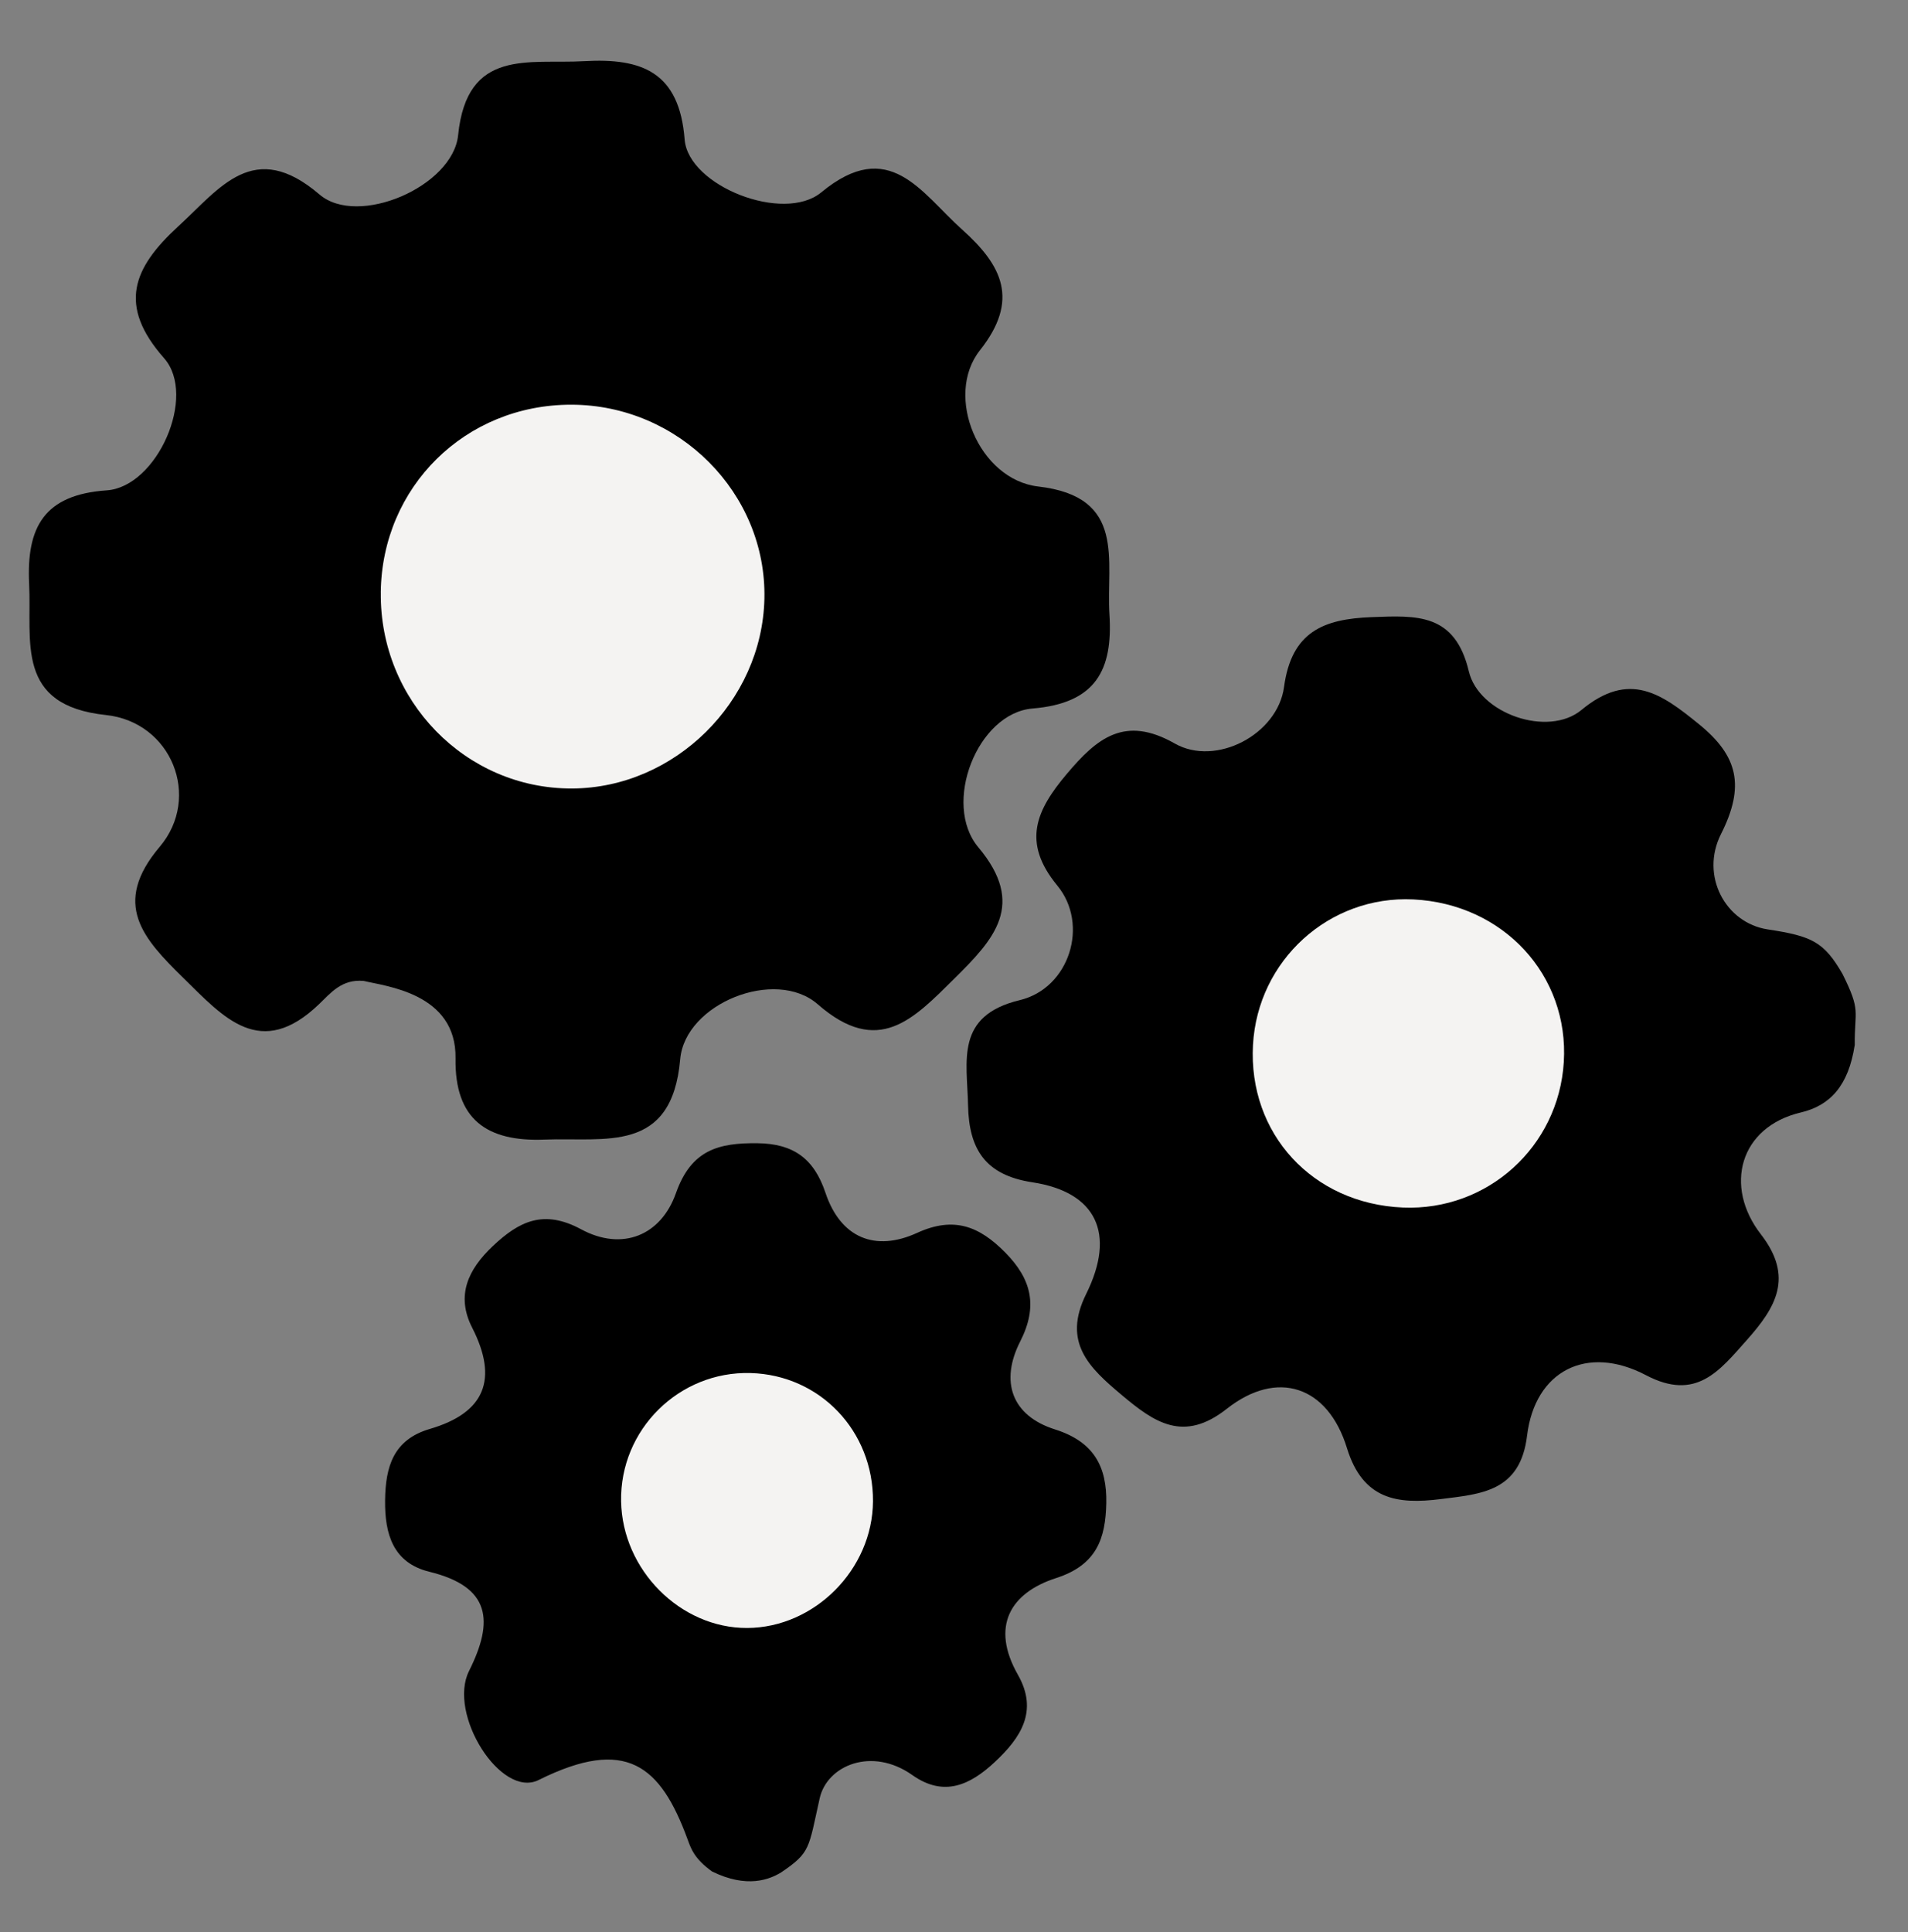 <?xml version="1.0" encoding="UTF-8"?>
<svg xmlns="http://www.w3.org/2000/svg" version="1.1" viewBox="0 0 798 808">
  <rect x="0" y="0" width="798" height="808" fill="#808080" stroke="none"/>
  <defs>
    <style>
      .cls-1 {
        fill: #f4f3f2;
      }
    </style>
  </defs>
  <!-- Generator: Adobe Illustrator 28.7.8, SVG Export Plug-In . SVG Version: 1.2.0 Build 200)  -->
  <g>
    <g id="Capa_1">
      <g>
        <path d="M775.7,437.11c-2.59,16.81-10.21,25.19-22.49,28.08-25.68,6.05-32.3,30.9-16.74,50.96,13.94,17.97,6.18,30.66-5.9,44.23-11.42,12.83-21.17,25.71-42.13,14.69-24.72-13-46.46-1.91-49.76,25.28-2.84,23.47-19.22,24.38-36.13,26.52-18.16,2.29-32.57.24-39.2-21.33-8.03-26.11-29.22-33.01-50.25-16.43-18.07,14.25-30.24,5.77-43.95-5.76-13.54-11.38-24.95-21.92-14.88-42.23,12.57-25.34,4.22-42.66-22.5-46.72-19.67-2.99-26.52-13.82-26.89-32.18-.37-18.6-5.53-37.47,21.66-44,20.73-4.98,29.11-31.6,15.67-47.9-15.02-18.21-8.76-31.62,4.02-46.75,12.57-14.88,24.15-24.59,45.1-12.66,17.16,9.77,43.03-3.72,45.71-23.64,3.11-23.05,16.42-28.44,36.63-29.2,18.82-.71,34.85-1.78,40.66,22.67,4.21,17.74,33.14,27.71,47.11,16.14,20.06-16.6,33.49-6.74,49.08,5.91,16.43,13.33,19.39,25.91,9.27,45.99-8.77,17.41,1.83,37.18,19.56,39.87,18.41,2.8,23.49,5.14,31.27,18.64,7.86,15.83,4.95,14.97,5.11,29.79Z"/>
        <path d="M297.85,782.61c-7.59-5.42-8.9-9.73-10.32-13.59-11.3-30.69-25.57-42.94-62.25-24.68-15.78,7.86-38.12-27.57-29.12-45.57,10.5-20.98,9.08-35.23-16.56-41.51-15.16-3.71-18.71-15.68-18.54-29.89.17-14.03,3.43-25.36,18.71-29.84,23.13-6.77,28.69-20.82,17.71-42.34-6.86-13.43-1.74-24.35,8.68-34.17,11.07-10.44,21.31-15.37,36.89-6.97,17.24,9.29,33.42,2.57,39.66-15.14,6.4-18.16,17.94-21.05,34.15-20.85,14.98.18,23.59,6.41,28.38,20.72,6.32,18.88,20.79,24.8,38.35,16.76,15.45-7.07,26.04-2.71,36.82,8.2,11.08,11.22,13.77,22.49,6.28,37.21-8.51,16.72-3.63,31.03,14.55,36.78,16.26,5.14,21.77,15.58,21.45,30.88-.31,14.71-3.99,25.81-20.98,31.28-19.16,6.18-27.5,20.19-15.98,40.45,8.63,15.17,1.2,26.34-9.68,36.49-10.28,9.59-21.25,14.8-34.47,5.45-16.98-12-35.68-4.03-38.76,9.7-4.7,20.99-3.73,22.63-16.14,31.01-4.77,2.9-14.24,6.79-28.83-.39Z"/>
        <path d="M152.03,410.19c-9.11-.85-13.85,5.17-18.52,9.65-24.51,23.57-39.88,5.76-56.86-10.92-16.72-16.41-30.13-30.86-9.85-54.82,17.55-20.74,4.96-52.19-22.49-55.1-38.12-4.04-30.96-30.67-32.13-54.89-1.14-23.7,6.29-37.26,32.46-39.06,21.12-1.45,37.86-39.53,23.99-55.26-19.45-22.04-13.06-37.72,5.83-55.05,17.64-16.18,31.68-36.92,59.17-13.4,16.04,13.73,55.79-3.29,57.98-24.86,3.71-36.53,29.57-29.57,52.74-30.9,24.23-1.39,39.79,4.63,41.99,32.74,1.52,19.48,41.41,35.13,57.15,22.12,28.48-23.55,41.74.22,58.89,15.54,16.86,15.06,24.07,29.53,7.49,50.47-15.12,19.09-.45,54.13,24.36,56.99,37.09,4.27,28.34,30.95,29.78,53.53,1.48,23.26-5.74,37.12-32.13,39.3-23.12,1.91-37.96,39.88-22.69,58.07,20.09,23.93,6.61,38.41-10.05,54.88-17.11,16.91-31.77,32.87-57.14,10.73-17.69-15.44-55.48-.33-57.52,22.99-3.47,39.72-31.45,32.58-56.61,33.6-24.28.99-37.76-8.43-37.35-33.98.43-27.36-29.46-30.15-38.49-32.39Z"/>
        <path class="cls-1" d="M586.75,504.95c-37.76-1.59-64.75-30.87-62.7-68.02,1.96-35.41,31.87-62.54,67.05-60.82,37.63,1.84,65.2,31.65,62.94,68.05-2.19,35.42-31.93,62.28-67.29,60.79Z"/>
        <path class="cls-1" d="M365.11,627.82c-.19,28.44-24.43,52.83-52.62,52.94-27.92.11-52.2-24.27-52.72-52.95-.55-29.96,24.2-54.48,54.16-53.65,29.02.81,51.38,24.25,51.18,53.66Z"/>
        <path class="cls-1" d="M159.25,247.73c.51-44.19,35.37-78.54,79.67-78.5,44.96.04,81.78,37.05,80.78,81.18-.98,43.06-37.62,79.16-80.49,79.31-44.45.15-80.48-36.8-79.95-81.99Z"/>
      </g>
    </g>
  </g>
</svg>
